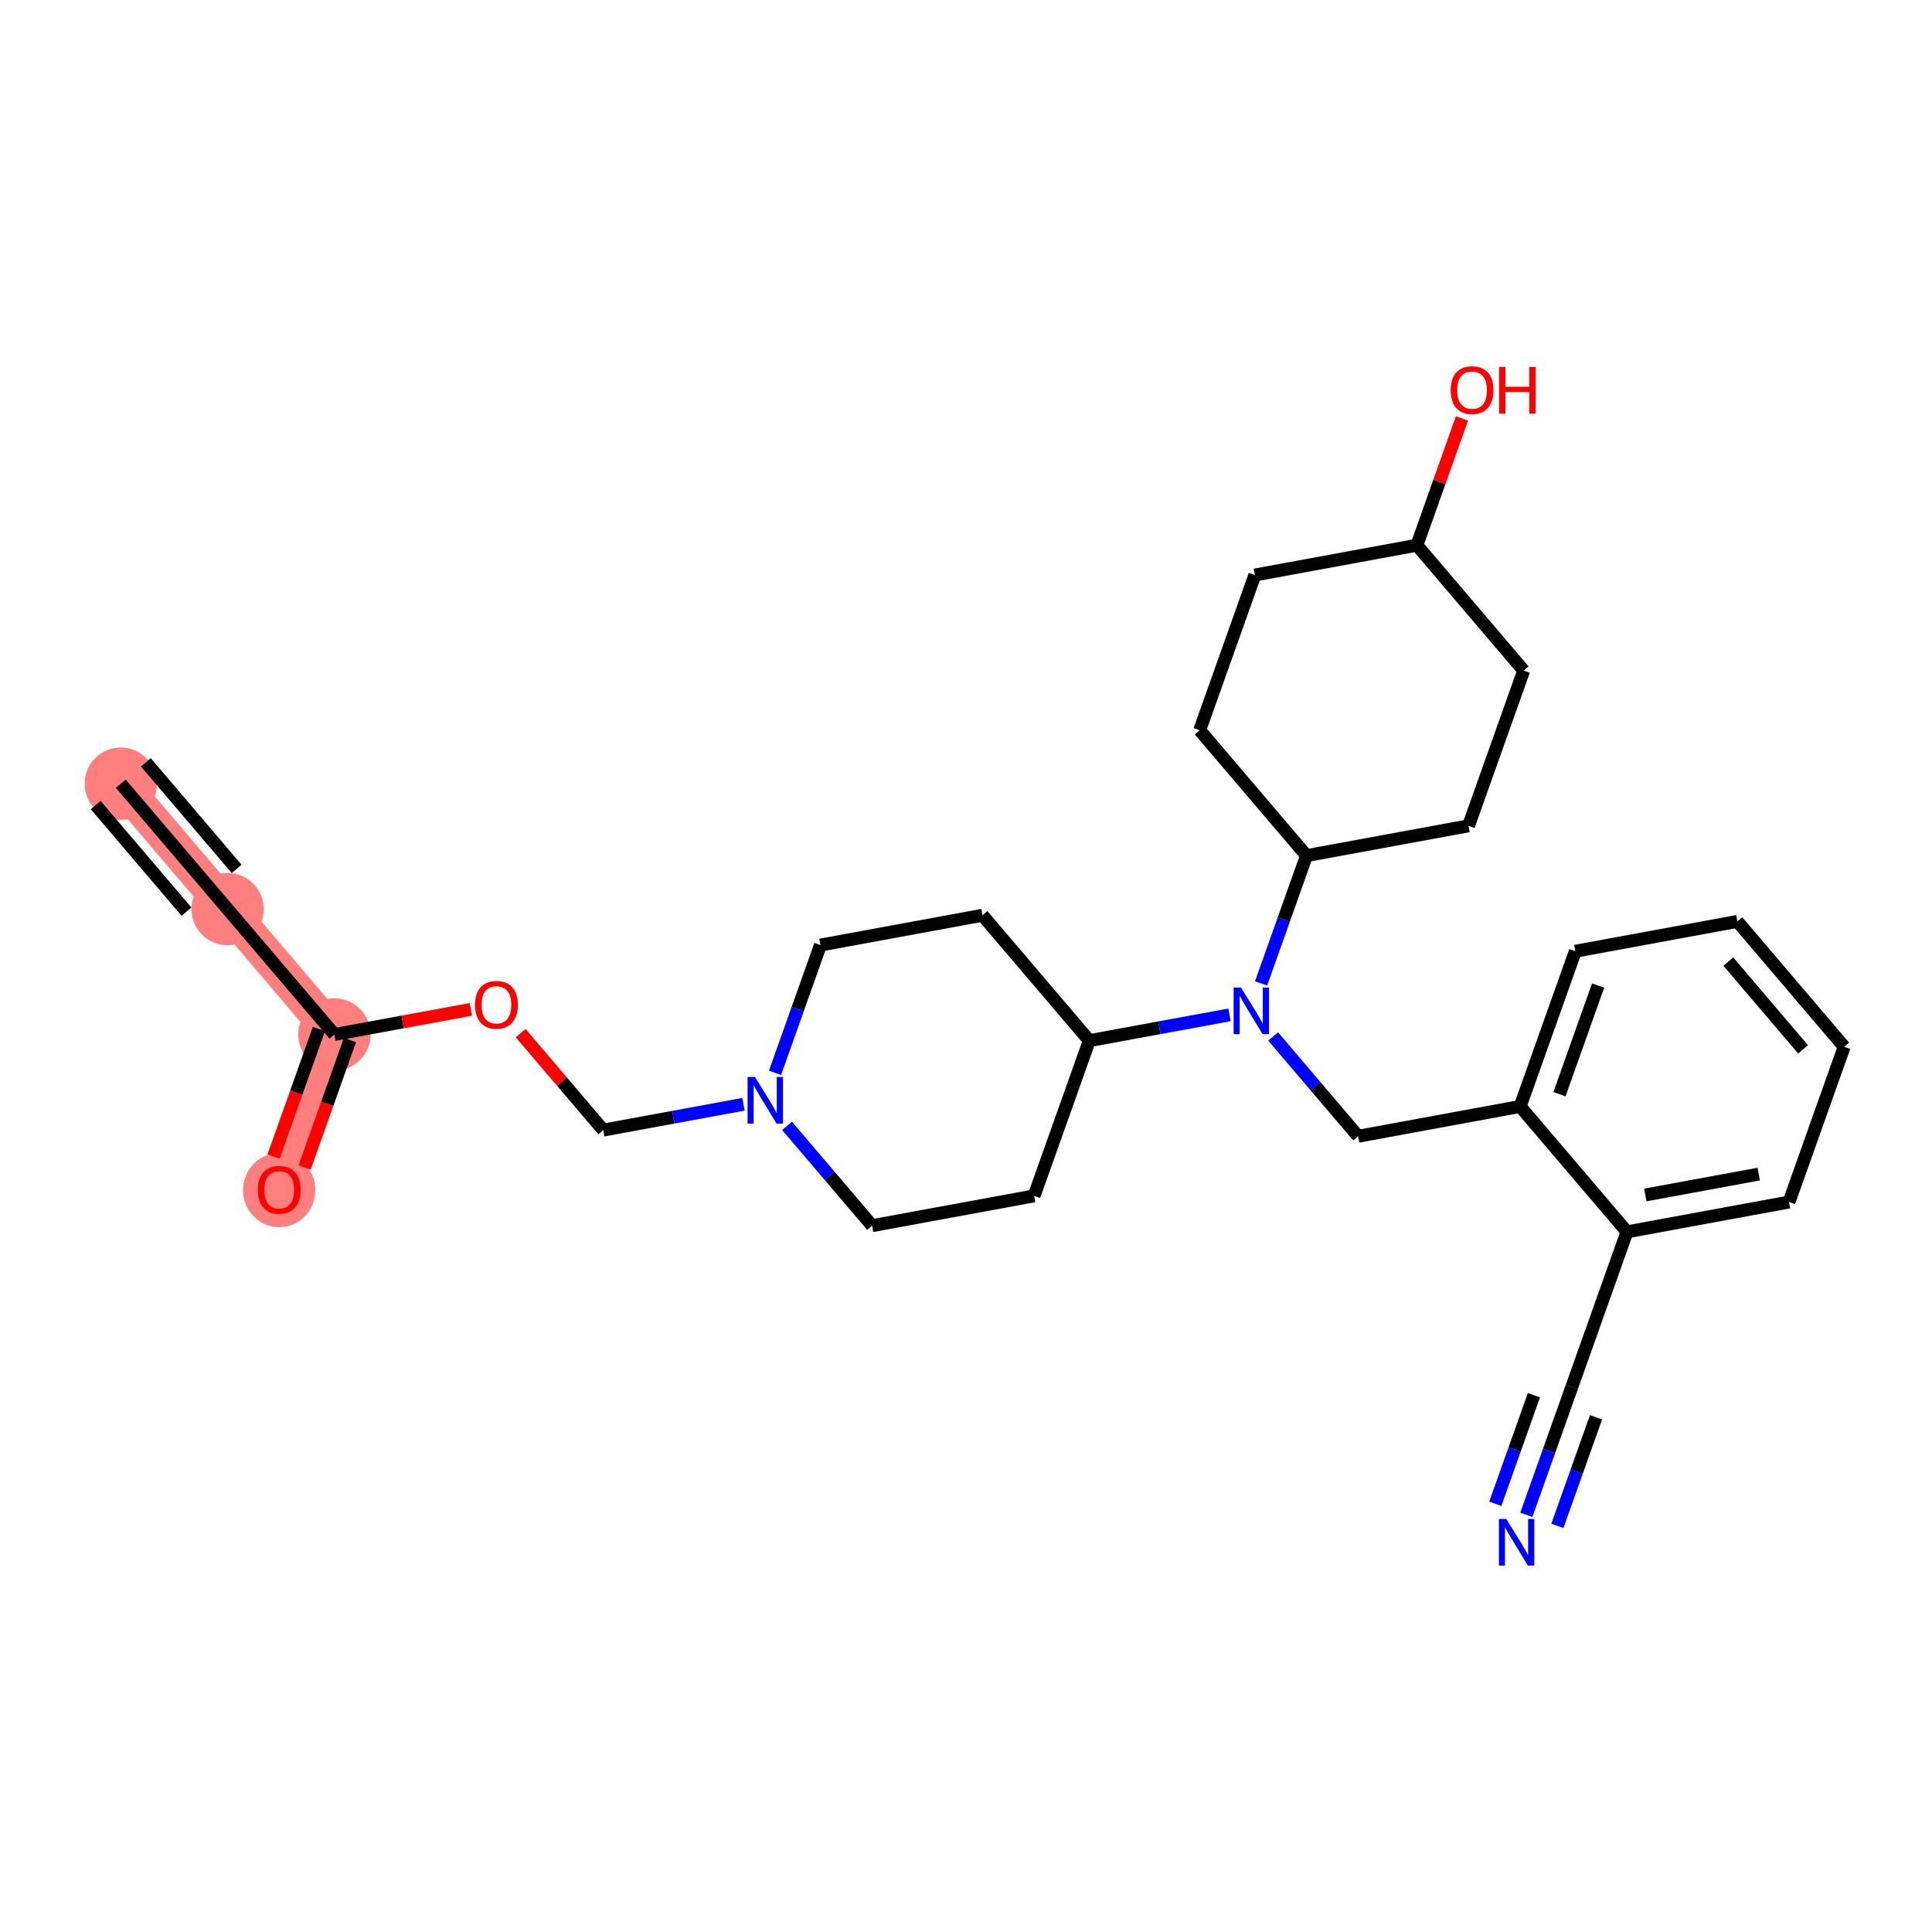 <?xml version='1.0' encoding='iso-8859-1'?>
<svg version='1.1' baseProfile='full'
              xmlns='http://www.w3.org/2000/svg'
                      xmlns:rdkit='http://www.rdkit.org/xml'
                      xmlns:xlink='http://www.w3.org/1999/xlink'
                  xml:space='preserve'
width='300px' height='300px' viewBox='0 0 300 300'>
<!-- END OF HEADER -->
<rect style='opacity:1.0;fill:#FFFFFF;stroke:none' width='300' height='300' x='0' y='0'> </rect>
<rect style='opacity:1.0;fill:#FFFFFF;stroke:none' width='300' height='300' x='0' y='0'> </rect>
<path d='M 18.752,121.691 L 35.34,141.164' style='fill:none;fill-rule:evenodd;stroke:#FF7F7F;stroke-width:5.5px;stroke-linecap:butt;stroke-linejoin:miter;stroke-opacity:1' />
<path d='M 35.34,141.164 L 51.928,160.637' style='fill:none;fill-rule:evenodd;stroke:#FF7F7F;stroke-width:5.5px;stroke-linecap:butt;stroke-linejoin:miter;stroke-opacity:1' />
<path d='M 51.928,160.637 L 43.358,184.738' style='fill:none;fill-rule:evenodd;stroke:#FF7F7F;stroke-width:5.5px;stroke-linecap:butt;stroke-linejoin:miter;stroke-opacity:1' />
<ellipse cx='18.752' cy='121.691' rx='5.116' ry='5.116'  style='fill:#FF7F7F;fill-rule:evenodd;stroke:#FF7F7F;stroke-width:1.0px;stroke-linecap:butt;stroke-linejoin:miter;stroke-opacity:1' />
<ellipse cx='35.34' cy='141.164' rx='5.116' ry='5.116'  style='fill:#FF7F7F;fill-rule:evenodd;stroke:#FF7F7F;stroke-width:1.0px;stroke-linecap:butt;stroke-linejoin:miter;stroke-opacity:1' />
<ellipse cx='51.928' cy='160.637' rx='5.116' ry='5.116'  style='fill:#FF7F7F;fill-rule:evenodd;stroke:#FF7F7F;stroke-width:1.0px;stroke-linecap:butt;stroke-linejoin:miter;stroke-opacity:1' />
<ellipse cx='43.358' cy='184.795' rx='5.116' ry='5.26'  style='fill:#FF7F7F;fill-rule:evenodd;stroke:#FF7F7F;stroke-width:1.0px;stroke-linecap:butt;stroke-linejoin:miter;stroke-opacity:1' />
<path class='bond-0 atom-0 atom-1' d='M 18.752,121.691 L 35.34,141.164' style='fill:none;fill-rule:evenodd;stroke:#000000;stroke-width:2.0px;stroke-linecap:butt;stroke-linejoin:miter;stroke-opacity:1' />
<path class='bond-0 atom-0 atom-1' d='M 14.858,125.009 L 28.957,141.561' style='fill:none;fill-rule:evenodd;stroke:#000000;stroke-width:2.0px;stroke-linecap:butt;stroke-linejoin:miter;stroke-opacity:1' />
<path class='bond-0 atom-0 atom-1' d='M 22.647,118.374 L 36.746,134.926' style='fill:none;fill-rule:evenodd;stroke:#000000;stroke-width:2.0px;stroke-linecap:butt;stroke-linejoin:miter;stroke-opacity:1' />
<path class='bond-1 atom-1 atom-2' d='M 35.34,141.164 L 51.928,160.637' style='fill:none;fill-rule:evenodd;stroke:#000000;stroke-width:2.0px;stroke-linecap:butt;stroke-linejoin:miter;stroke-opacity:1' />
<path class='bond-2 atom-2 atom-3' d='M 49.517,159.78 L 45.998,169.679' style='fill:none;fill-rule:evenodd;stroke:#000000;stroke-width:2.0px;stroke-linecap:butt;stroke-linejoin:miter;stroke-opacity:1' />
<path class='bond-2 atom-2 atom-3' d='M 45.998,169.679 L 42.477,179.579' style='fill:none;fill-rule:evenodd;stroke:#FF0000;stroke-width:2.0px;stroke-linecap:butt;stroke-linejoin:miter;stroke-opacity:1' />
<path class='bond-2 atom-2 atom-3' d='M 54.338,161.494 L 50.818,171.393' style='fill:none;fill-rule:evenodd;stroke:#000000;stroke-width:2.0px;stroke-linecap:butt;stroke-linejoin:miter;stroke-opacity:1' />
<path class='bond-2 atom-2 atom-3' d='M 50.818,171.393 L 47.298,181.293' style='fill:none;fill-rule:evenodd;stroke:#FF0000;stroke-width:2.0px;stroke-linecap:butt;stroke-linejoin:miter;stroke-opacity:1' />
<path class='bond-3 atom-2 atom-4' d='M 51.928,160.637 L 62.524,158.687' style='fill:none;fill-rule:evenodd;stroke:#000000;stroke-width:2.0px;stroke-linecap:butt;stroke-linejoin:miter;stroke-opacity:1' />
<path class='bond-3 atom-2 atom-4' d='M 62.524,158.687 L 73.12,156.737' style='fill:none;fill-rule:evenodd;stroke:#FF0000;stroke-width:2.0px;stroke-linecap:butt;stroke-linejoin:miter;stroke-opacity:1' />
<path class='bond-4 atom-4 atom-5' d='M 80.846,160.423 L 87.26,167.951' style='fill:none;fill-rule:evenodd;stroke:#FF0000;stroke-width:2.0px;stroke-linecap:butt;stroke-linejoin:miter;stroke-opacity:1' />
<path class='bond-4 atom-4 atom-5' d='M 87.26,167.951 L 93.673,175.48' style='fill:none;fill-rule:evenodd;stroke:#000000;stroke-width:2.0px;stroke-linecap:butt;stroke-linejoin:miter;stroke-opacity:1' />
<path class='bond-5 atom-5 atom-6' d='M 93.673,175.48 L 104.558,173.477' style='fill:none;fill-rule:evenodd;stroke:#000000;stroke-width:2.0px;stroke-linecap:butt;stroke-linejoin:miter;stroke-opacity:1' />
<path class='bond-5 atom-5 atom-6' d='M 104.558,173.477 L 115.444,171.474' style='fill:none;fill-rule:evenodd;stroke:#0000FF;stroke-width:2.0px;stroke-linecap:butt;stroke-linejoin:miter;stroke-opacity:1' />
<path class='bond-6 atom-6 atom-7' d='M 120.346,166.59 L 123.873,156.67' style='fill:none;fill-rule:evenodd;stroke:#0000FF;stroke-width:2.0px;stroke-linecap:butt;stroke-linejoin:miter;stroke-opacity:1' />
<path class='bond-6 atom-6 atom-7' d='M 123.873,156.67 L 127.4,146.75' style='fill:none;fill-rule:evenodd;stroke:#000000;stroke-width:2.0px;stroke-linecap:butt;stroke-linejoin:miter;stroke-opacity:1' />
<path class='bond-28 atom-28 atom-6' d='M 135.418,190.324 L 128.818,182.575' style='fill:none;fill-rule:evenodd;stroke:#000000;stroke-width:2.0px;stroke-linecap:butt;stroke-linejoin:miter;stroke-opacity:1' />
<path class='bond-28 atom-28 atom-6' d='M 128.818,182.575 L 122.217,174.827' style='fill:none;fill-rule:evenodd;stroke:#0000FF;stroke-width:2.0px;stroke-linecap:butt;stroke-linejoin:miter;stroke-opacity:1' />
<path class='bond-7 atom-7 atom-8' d='M 127.4,146.75 L 152.558,142.12' style='fill:none;fill-rule:evenodd;stroke:#000000;stroke-width:2.0px;stroke-linecap:butt;stroke-linejoin:miter;stroke-opacity:1' />
<path class='bond-8 atom-8 atom-9' d='M 152.558,142.12 L 169.146,161.593' style='fill:none;fill-rule:evenodd;stroke:#000000;stroke-width:2.0px;stroke-linecap:butt;stroke-linejoin:miter;stroke-opacity:1' />
<path class='bond-9 atom-9 atom-10' d='M 169.146,161.593 L 180.031,159.59' style='fill:none;fill-rule:evenodd;stroke:#000000;stroke-width:2.0px;stroke-linecap:butt;stroke-linejoin:miter;stroke-opacity:1' />
<path class='bond-9 atom-9 atom-10' d='M 180.031,159.59 L 190.916,157.587' style='fill:none;fill-rule:evenodd;stroke:#0000FF;stroke-width:2.0px;stroke-linecap:butt;stroke-linejoin:miter;stroke-opacity:1' />
<path class='bond-26 atom-9 atom-27' d='M 169.146,161.593 L 160.576,185.695' style='fill:none;fill-rule:evenodd;stroke:#000000;stroke-width:2.0px;stroke-linecap:butt;stroke-linejoin:miter;stroke-opacity:1' />
<path class='bond-10 atom-10 atom-11' d='M 197.69,160.94 L 204.29,168.688' style='fill:none;fill-rule:evenodd;stroke:#0000FF;stroke-width:2.0px;stroke-linecap:butt;stroke-linejoin:miter;stroke-opacity:1' />
<path class='bond-10 atom-10 atom-11' d='M 204.29,168.688 L 210.891,176.437' style='fill:none;fill-rule:evenodd;stroke:#000000;stroke-width:2.0px;stroke-linecap:butt;stroke-linejoin:miter;stroke-opacity:1' />
<path class='bond-19 atom-10 atom-20' d='M 195.819,152.702 L 199.346,142.782' style='fill:none;fill-rule:evenodd;stroke:#0000FF;stroke-width:2.0px;stroke-linecap:butt;stroke-linejoin:miter;stroke-opacity:1' />
<path class='bond-19 atom-10 atom-20' d='M 199.346,142.782 L 202.873,132.862' style='fill:none;fill-rule:evenodd;stroke:#000000;stroke-width:2.0px;stroke-linecap:butt;stroke-linejoin:miter;stroke-opacity:1' />
<path class='bond-11 atom-11 atom-12' d='M 210.891,176.437 L 236.048,171.808' style='fill:none;fill-rule:evenodd;stroke:#000000;stroke-width:2.0px;stroke-linecap:butt;stroke-linejoin:miter;stroke-opacity:1' />
<path class='bond-12 atom-12 atom-13' d='M 236.048,171.808 L 244.618,147.706' style='fill:none;fill-rule:evenodd;stroke:#000000;stroke-width:2.0px;stroke-linecap:butt;stroke-linejoin:miter;stroke-opacity:1' />
<path class='bond-12 atom-12 atom-13' d='M 242.154,169.906 L 248.153,153.035' style='fill:none;fill-rule:evenodd;stroke:#000000;stroke-width:2.0px;stroke-linecap:butt;stroke-linejoin:miter;stroke-opacity:1' />
<path class='bond-29 atom-17 atom-12' d='M 252.636,191.28 L 236.048,171.808' style='fill:none;fill-rule:evenodd;stroke:#000000;stroke-width:2.0px;stroke-linecap:butt;stroke-linejoin:miter;stroke-opacity:1' />
<path class='bond-13 atom-13 atom-14' d='M 244.618,147.706 L 269.776,143.077' style='fill:none;fill-rule:evenodd;stroke:#000000;stroke-width:2.0px;stroke-linecap:butt;stroke-linejoin:miter;stroke-opacity:1' />
<path class='bond-14 atom-14 atom-15' d='M 269.776,143.077 L 286.364,162.549' style='fill:none;fill-rule:evenodd;stroke:#000000;stroke-width:2.0px;stroke-linecap:butt;stroke-linejoin:miter;stroke-opacity:1' />
<path class='bond-14 atom-14 atom-15' d='M 268.37,149.315 L 279.981,162.946' style='fill:none;fill-rule:evenodd;stroke:#000000;stroke-width:2.0px;stroke-linecap:butt;stroke-linejoin:miter;stroke-opacity:1' />
<path class='bond-15 atom-15 atom-16' d='M 286.364,162.549 L 277.794,186.651' style='fill:none;fill-rule:evenodd;stroke:#000000;stroke-width:2.0px;stroke-linecap:butt;stroke-linejoin:miter;stroke-opacity:1' />
<path class='bond-16 atom-16 atom-17' d='M 277.794,186.651 L 252.636,191.28' style='fill:none;fill-rule:evenodd;stroke:#000000;stroke-width:2.0px;stroke-linecap:butt;stroke-linejoin:miter;stroke-opacity:1' />
<path class='bond-16 atom-16 atom-17' d='M 273.094,182.314 L 255.484,185.554' style='fill:none;fill-rule:evenodd;stroke:#000000;stroke-width:2.0px;stroke-linecap:butt;stroke-linejoin:miter;stroke-opacity:1' />
<path class='bond-17 atom-17 atom-18' d='M 252.636,191.28 L 244.066,215.382' style='fill:none;fill-rule:evenodd;stroke:#000000;stroke-width:2.0px;stroke-linecap:butt;stroke-linejoin:miter;stroke-opacity:1' />
<path class='bond-18 atom-18 atom-19' d='M 244.066,215.382 L 240.539,225.302' style='fill:none;fill-rule:evenodd;stroke:#000000;stroke-width:2.0px;stroke-linecap:butt;stroke-linejoin:miter;stroke-opacity:1' />
<path class='bond-18 atom-18 atom-19' d='M 240.539,225.302 L 237.012,235.222' style='fill:none;fill-rule:evenodd;stroke:#0000FF;stroke-width:2.0px;stroke-linecap:butt;stroke-linejoin:miter;stroke-opacity:1' />
<path class='bond-18 atom-18 atom-19' d='M 238.188,216.644 L 235.189,225.076' style='fill:none;fill-rule:evenodd;stroke:#000000;stroke-width:2.0px;stroke-linecap:butt;stroke-linejoin:miter;stroke-opacity:1' />
<path class='bond-18 atom-18 atom-19' d='M 235.189,225.076 L 232.191,233.508' style='fill:none;fill-rule:evenodd;stroke:#0000FF;stroke-width:2.0px;stroke-linecap:butt;stroke-linejoin:miter;stroke-opacity:1' />
<path class='bond-18 atom-18 atom-19' d='M 247.828,220.072 L 244.83,228.504' style='fill:none;fill-rule:evenodd;stroke:#000000;stroke-width:2.0px;stroke-linecap:butt;stroke-linejoin:miter;stroke-opacity:1' />
<path class='bond-18 atom-18 atom-19' d='M 244.83,228.504 L 241.832,236.936' style='fill:none;fill-rule:evenodd;stroke:#0000FF;stroke-width:2.0px;stroke-linecap:butt;stroke-linejoin:miter;stroke-opacity:1' />
<path class='bond-20 atom-20 atom-21' d='M 202.873,132.862 L 228.031,128.233' style='fill:none;fill-rule:evenodd;stroke:#000000;stroke-width:2.0px;stroke-linecap:butt;stroke-linejoin:miter;stroke-opacity:1' />
<path class='bond-30 atom-26 atom-20' d='M 186.286,113.39 L 202.873,132.862' style='fill:none;fill-rule:evenodd;stroke:#000000;stroke-width:2.0px;stroke-linecap:butt;stroke-linejoin:miter;stroke-opacity:1' />
<path class='bond-21 atom-21 atom-22' d='M 228.031,128.233 L 236.601,104.132' style='fill:none;fill-rule:evenodd;stroke:#000000;stroke-width:2.0px;stroke-linecap:butt;stroke-linejoin:miter;stroke-opacity:1' />
<path class='bond-22 atom-22 atom-23' d='M 236.601,104.132 L 220.013,84.659' style='fill:none;fill-rule:evenodd;stroke:#000000;stroke-width:2.0px;stroke-linecap:butt;stroke-linejoin:miter;stroke-opacity:1' />
<path class='bond-23 atom-23 atom-24' d='M 220.013,84.659 L 223.513,74.816' style='fill:none;fill-rule:evenodd;stroke:#000000;stroke-width:2.0px;stroke-linecap:butt;stroke-linejoin:miter;stroke-opacity:1' />
<path class='bond-23 atom-23 atom-24' d='M 223.513,74.816 L 227.013,64.973' style='fill:none;fill-rule:evenodd;stroke:#FF0000;stroke-width:2.0px;stroke-linecap:butt;stroke-linejoin:miter;stroke-opacity:1' />
<path class='bond-24 atom-23 atom-25' d='M 220.013,84.659 L 194.855,89.288' style='fill:none;fill-rule:evenodd;stroke:#000000;stroke-width:2.0px;stroke-linecap:butt;stroke-linejoin:miter;stroke-opacity:1' />
<path class='bond-25 atom-25 atom-26' d='M 194.855,89.288 L 186.286,113.39' style='fill:none;fill-rule:evenodd;stroke:#000000;stroke-width:2.0px;stroke-linecap:butt;stroke-linejoin:miter;stroke-opacity:1' />
<path class='bond-27 atom-27 atom-28' d='M 160.576,185.695 L 135.418,190.324' style='fill:none;fill-rule:evenodd;stroke:#000000;stroke-width:2.0px;stroke-linecap:butt;stroke-linejoin:miter;stroke-opacity:1' />
<path  class='atom-3' d='M 40.032 184.759
Q 40.032 183.019, 40.892 182.047
Q 41.751 181.075, 43.358 181.075
Q 44.964 181.075, 45.824 182.047
Q 46.683 183.019, 46.683 184.759
Q 46.683 186.519, 45.813 187.521
Q 44.944 188.514, 43.358 188.514
Q 41.761 188.514, 40.892 187.521
Q 40.032 186.529, 40.032 184.759
M 43.358 187.695
Q 44.463 187.695, 45.056 186.959
Q 45.66 186.212, 45.66 184.759
Q 45.66 183.336, 45.056 182.62
Q 44.463 181.894, 43.358 181.894
Q 42.253 181.894, 41.649 182.61
Q 41.056 183.326, 41.056 184.759
Q 41.056 186.222, 41.649 186.959
Q 42.253 187.695, 43.358 187.695
' fill='#FF0000'/>
<path  class='atom-4' d='M 73.76 156.028
Q 73.76 154.289, 74.619 153.317
Q 75.479 152.345, 77.085 152.345
Q 78.692 152.345, 79.551 153.317
Q 80.411 154.289, 80.411 156.028
Q 80.411 157.788, 79.541 158.791
Q 78.671 159.783, 77.085 159.783
Q 75.489 159.783, 74.619 158.791
Q 73.76 157.798, 73.76 156.028
M 77.085 158.965
Q 78.19 158.965, 78.784 158.228
Q 79.387 157.481, 79.387 156.028
Q 79.387 154.606, 78.784 153.89
Q 78.19 153.163, 77.085 153.163
Q 75.98 153.163, 75.376 153.879
Q 74.783 154.596, 74.783 156.028
Q 74.783 157.491, 75.376 158.228
Q 75.98 158.965, 77.085 158.965
' fill='#FF0000'/>
<path  class='atom-6' d='M 117.229 167.229
L 119.603 171.066
Q 119.838 171.445, 120.217 172.13
Q 120.595 172.816, 120.616 172.857
L 120.616 167.229
L 121.578 167.229
L 121.578 174.473
L 120.585 174.473
L 118.038 170.278
Q 117.741 169.787, 117.424 169.224
Q 117.117 168.661, 117.025 168.488
L 117.025 174.473
L 116.083 174.473
L 116.083 167.229
L 117.229 167.229
' fill='#0000FF'/>
<path  class='atom-10' d='M 192.702 153.342
L 195.076 157.179
Q 195.311 157.557, 195.69 158.243
Q 196.068 158.929, 196.089 158.969
L 196.089 153.342
L 197.051 153.342
L 197.051 160.586
L 196.058 160.586
L 193.51 156.391
Q 193.214 155.9, 192.896 155.337
Q 192.589 154.774, 192.497 154.6
L 192.497 160.586
L 191.556 160.586
L 191.556 153.342
L 192.702 153.342
' fill='#0000FF'/>
<path  class='atom-19' d='M 233.895 235.861
L 236.269 239.698
Q 236.504 240.077, 236.883 240.762
Q 237.261 241.448, 237.282 241.489
L 237.282 235.861
L 238.244 235.861
L 238.244 243.106
L 237.251 243.106
L 234.703 238.91
Q 234.407 238.419, 234.089 237.857
Q 233.782 237.294, 233.69 237.12
L 233.69 243.106
L 232.749 243.106
L 232.749 235.861
L 233.895 235.861
' fill='#0000FF'/>
<path  class='atom-24' d='M 225.258 60.578
Q 225.258 58.839, 226.117 57.867
Q 226.977 56.895, 228.583 56.895
Q 230.189 56.895, 231.049 57.867
Q 231.908 58.839, 231.908 60.578
Q 231.908 62.338, 231.039 63.341
Q 230.169 64.333, 228.583 64.333
Q 226.987 64.333, 226.117 63.341
Q 225.258 62.348, 225.258 60.578
M 228.583 63.515
Q 229.688 63.515, 230.281 62.778
Q 230.885 62.031, 230.885 60.578
Q 230.885 59.156, 230.281 58.44
Q 229.688 57.713, 228.583 57.713
Q 227.478 57.713, 226.874 58.429
Q 226.281 59.145, 226.281 60.578
Q 226.281 62.041, 226.874 62.778
Q 227.478 63.515, 228.583 63.515
' fill='#FF0000'/>
<path  class='atom-24' d='M 232.778 56.976
L 233.76 56.976
L 233.76 60.056
L 237.464 60.056
L 237.464 56.976
L 238.447 56.976
L 238.447 64.221
L 237.464 64.221
L 237.464 60.875
L 233.76 60.875
L 233.76 64.221
L 232.778 64.221
L 232.778 56.976
' fill='#FF0000'/>
</svg>

